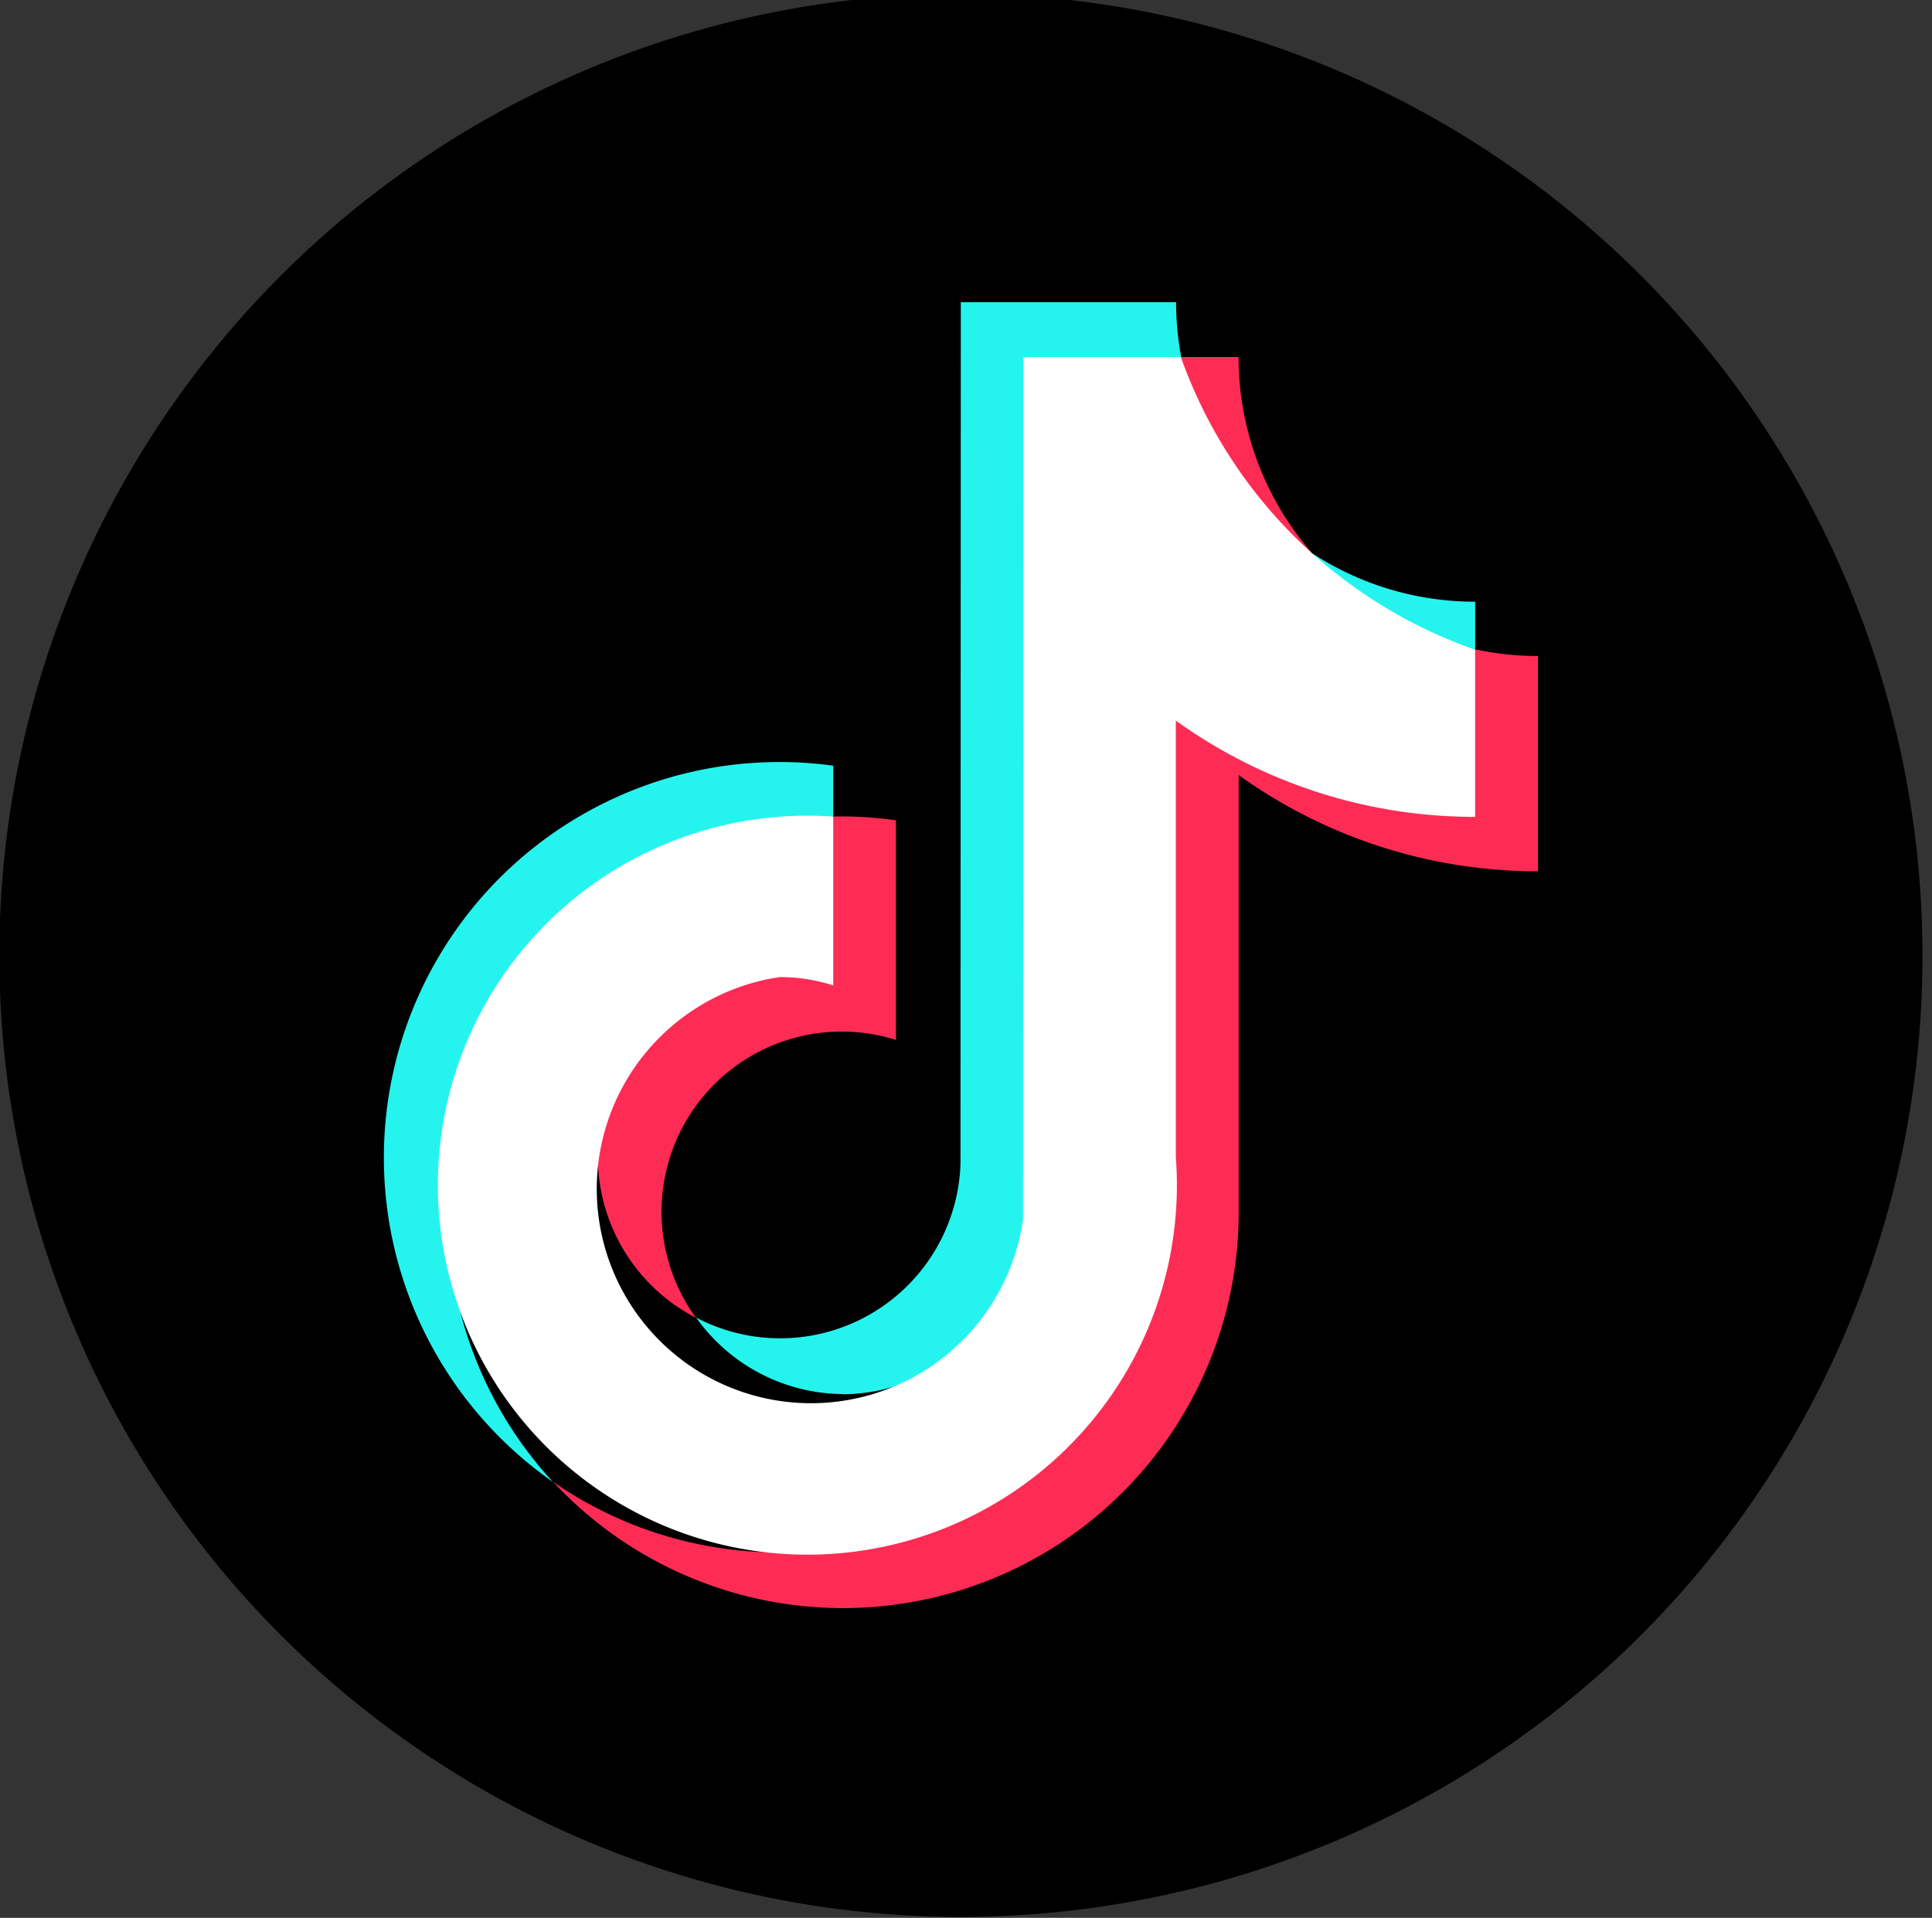 <svg xmlns="http://www.w3.org/2000/svg" xmlns:xlink="http://www.w3.org/1999/xlink" width="35" height="34.745" viewBox="0 0 35 34.745"><rect x="0" y="0" width="35" height="34.745" fill="#333333" stroke="none"/><defs><clipPath id="a"><rect width="35" height="34.745" fill="none"/></clipPath></defs><g transform="translate(-0.05 -0.439)"><g transform="translate(0.05 0.439)"><g clip-path="url(#a)"><path d="M34.841,17.42A17.42,17.42,0,1,1,17.42,0a17.42,17.42,0,0,1,17.42,17.42" transform="translate(-0.013 -0.112)"/></g></g><g transform="translate(0.05 0.439)"><g clip-path="url(#a)"><path d="M128.14,240.627v-.946a7.167,7.167,0,0,0-5.078,12.976,7.169,7.169,0,0,1,5.078-12.031" transform="translate(-113.045 -225.809)" fill="#25f4ee"/><path d="M220.018,116.074a3.313,3.313,0,0,0,3.29-3.173l.015-15.6h2.828l0-.023a5.431,5.431,0,0,1-.092-.989h-3.9l-.006,15.619a3.269,3.269,0,0,1-4.789,2.776,3.289,3.289,0,0,0,2.656,1.386" transform="translate(-204.753 -90.814)" fill="#25f4ee"/><path d="M412.542,176.338v-.915a5.389,5.389,0,0,1-2.953-.878,5.5,5.5,0,0,0,2.953,1.793" transform="translate(-385.818 -164.522)" fill="#25f4ee"/><path d="M370.735,116.879a5.4,5.4,0,0,1-1.333-3.555H368.34a5.457,5.457,0,0,0,2.4,3.555" transform="translate(-346.964 -106.856)" fill="#fe2c55"/><path d="M190.04,259.521a3.286,3.286,0,0,0-1.52,6.206,3.265,3.265,0,0,1,3.622-5.035v-3.979a7.153,7.153,0,0,0-.967-.07c-.057,0-.113,0-.169,0h-.015l-.011,3.012a3.054,3.054,0,0,0-.941-.138" transform="translate(-175.911 -241.852)" fill="#fe2c55"/><path d="M189.443,204.56l-.018,0v3.009A9.3,9.3,0,0,1,184,205.8v7.962a7.172,7.172,0,0,1-11.261,5.873,7.169,7.169,0,0,0,12.42-4.884v-7.92a9.269,9.269,0,0,0,5.422,1.744v-3.9a5.422,5.422,0,0,1-1.136-.121" transform="translate(-162.719 -192.79)" fill="#fe2c55"/><path d="M152.773,127.831v-7.92a9.269,9.269,0,0,0,5.422,1.744v-3.029a8.691,8.691,0,0,1-5.33-5.3h-2.853l-.006,15.619a3.881,3.881,0,1,1-4.406-4.388,3.224,3.224,0,0,1,.967.151V121.65a6.694,6.694,0,1,0,6.207,6.18" transform="translate(-131.472 -106.856)" fill="#fff"/></g></g></g></svg>